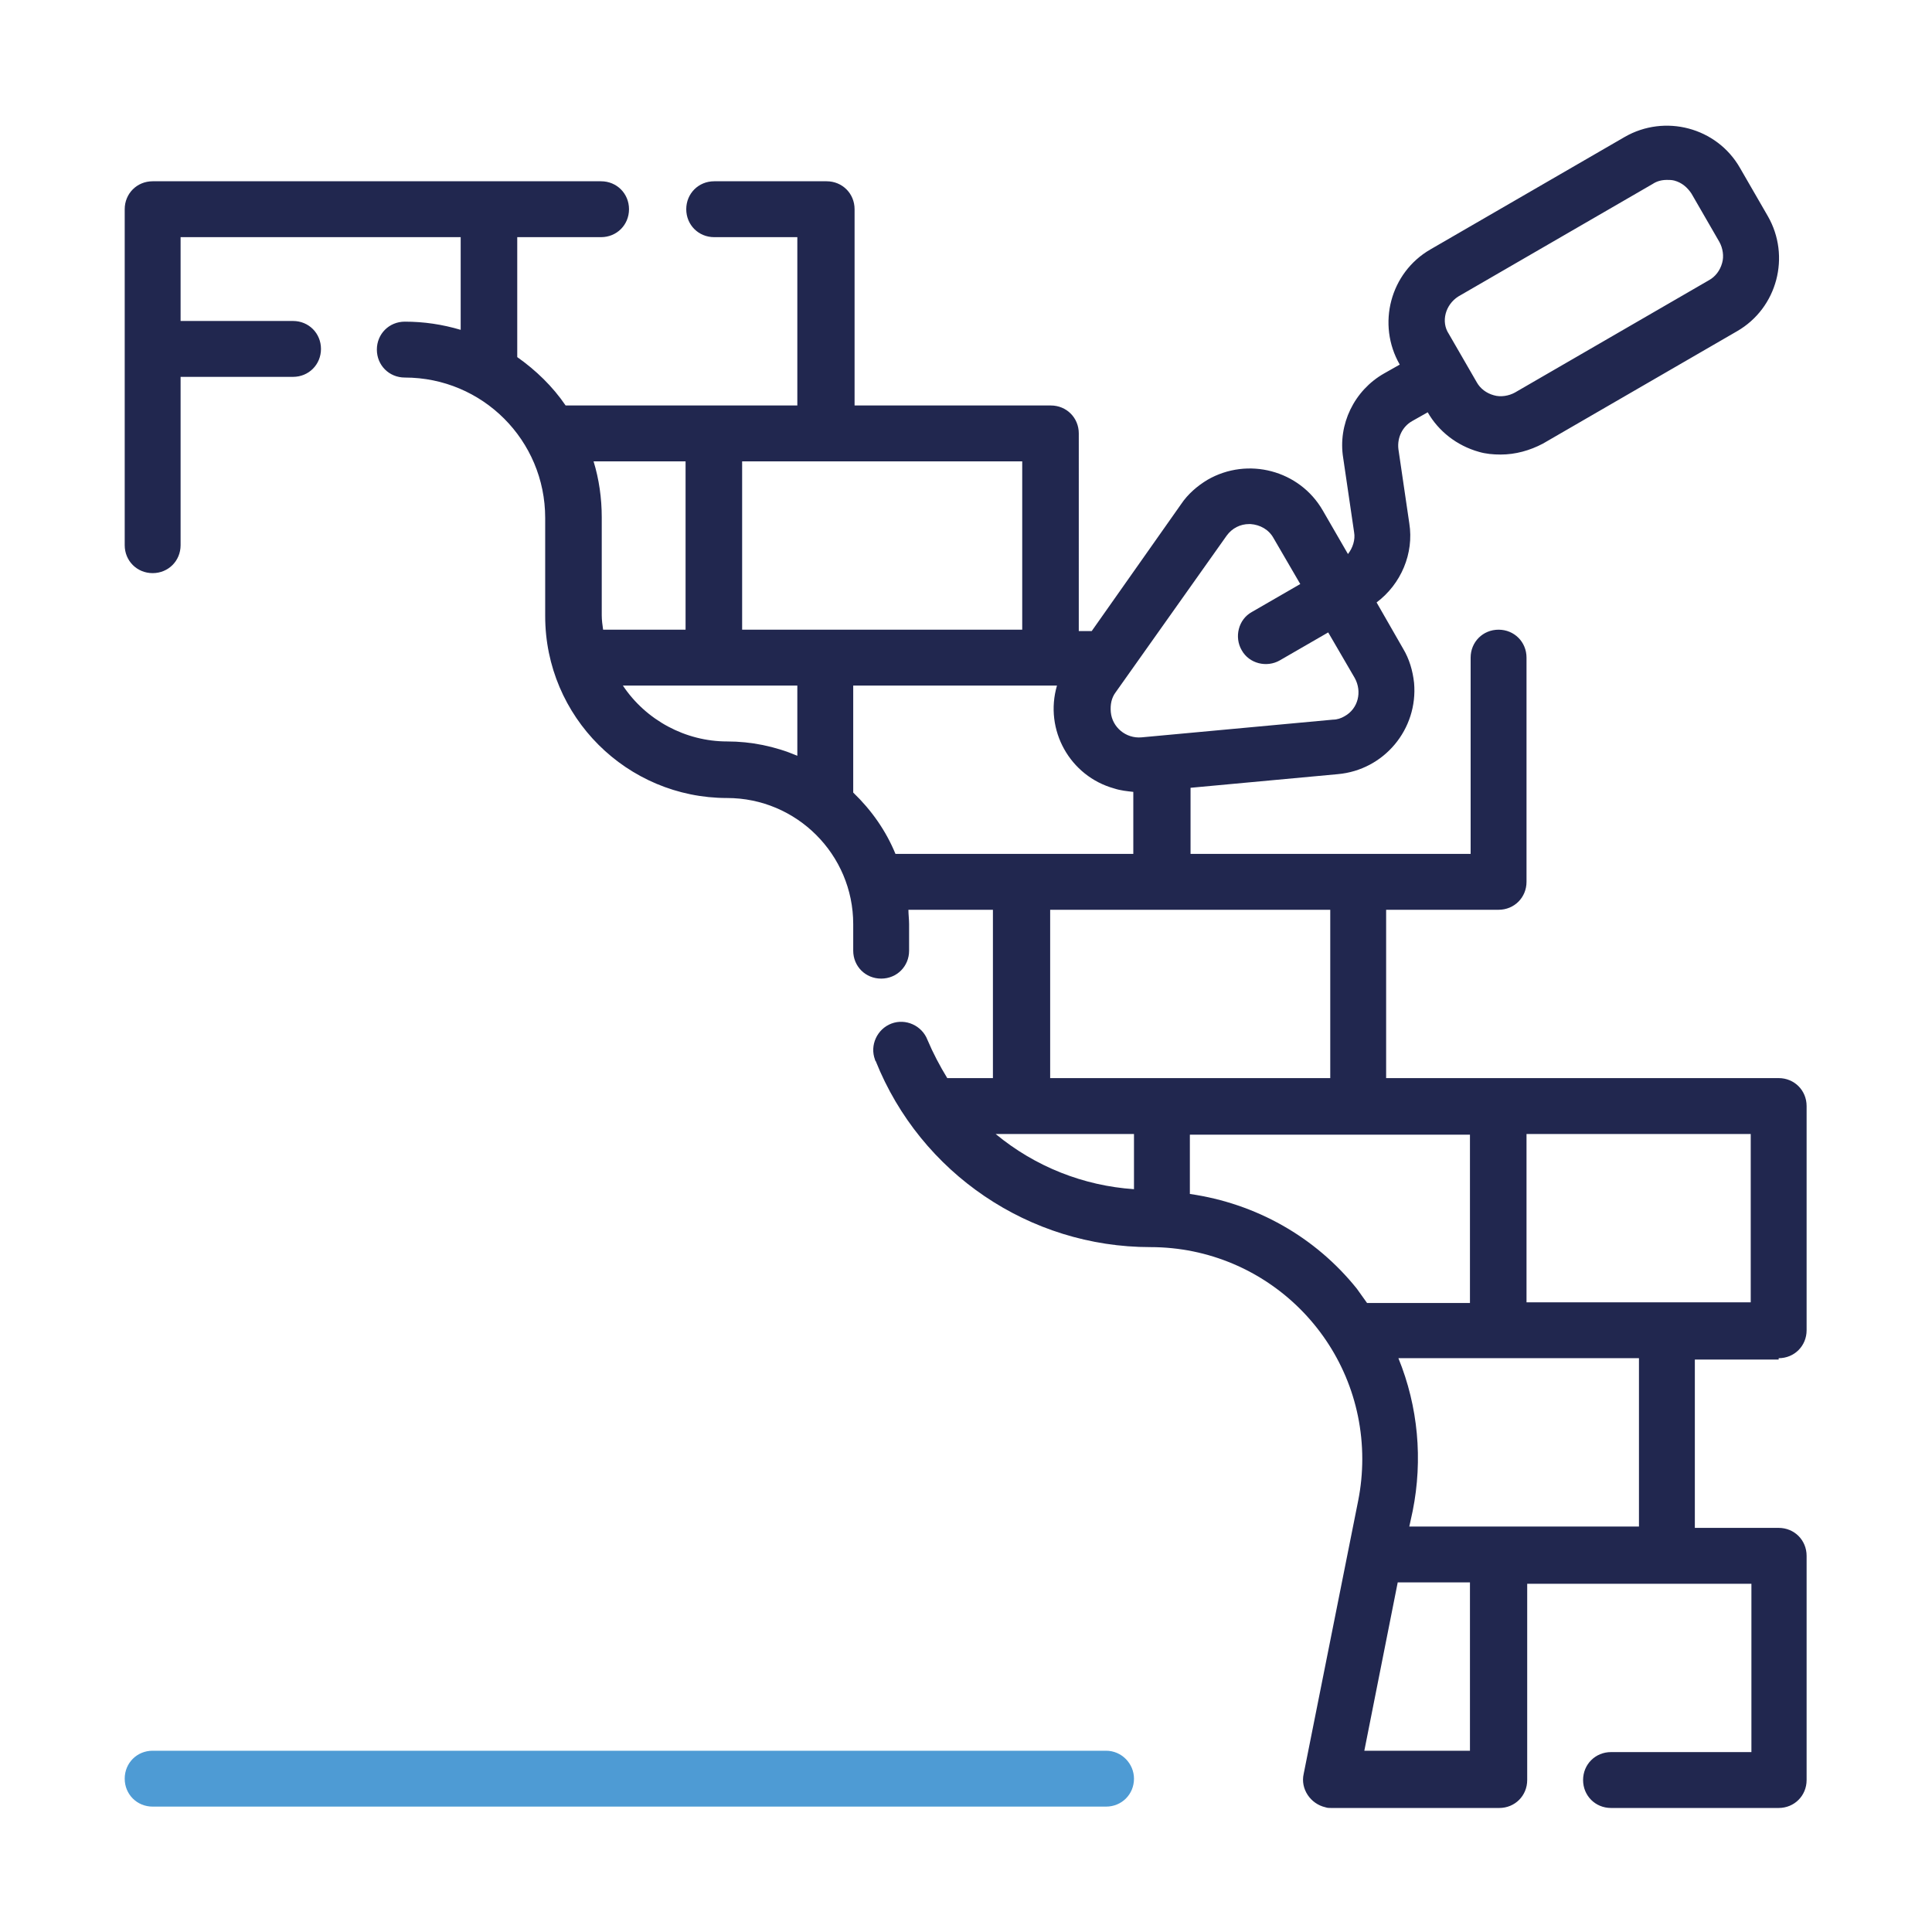 <?xml version="1.0" encoding="utf-8"?>
<!-- Generator: Adobe Illustrator 25.2.3, SVG Export Plug-In . SVG Version: 6.00 Build 0)  -->
<svg version="1.1" id="Layer_1" xmlns="http://www.w3.org/2000/svg" xmlns:xlink="http://www.w3.org/1999/xlink" x="0px" y="0px"
	 viewBox="0 0 283.5 283.5" style="enable-background:new 0 0 283.5 283.5;" xml:space="preserve">
<style type="text/css">
	.st0{fill:#21274F;}
	.st1{fill:#4E9BD4;}
	.st2{fill:#020203;}
</style>
<g>
	<path class="st0" d="M261,199.3c2.3,0,4.1-1.8,4.1-4.1v-32.9c0-2.3-1.8-4.1-4.1-4.1h-57.6v-24.7h16.5c2.3,0,4.1-1.8,4.1-4.1V96.5
		c0-2.3-1.8-4.1-4.1-4.1c-2.3,0-4.1,1.8-4.1,4.1v28.8h-41.1v-9.7l21.6-2c6.8-0.6,11.8-6.6,11.2-13.4c-0.2-1.8-0.7-3.5-1.6-5
		l-3.9-6.8c3.6-2.7,5.5-7.2,4.8-11.6l-1.6-10.9c-0.2-1.7,0.6-3.3,2-4.1l2.3-1.3c1.6,2.8,4.3,4.9,7.5,5.8c1,0.3,2.1,0.4,3.2,0.4
		c2.2,0,4.3-0.6,6.2-1.6l28.5-16.5l0,0c5.9-3.4,7.9-11,4.5-16.9c0,0,0,0,0,0l-4.1-7.1c-3.4-5.9-11-7.9-16.9-4.5c0,0,0,0,0,0
		l-28.5,16.5c-5.9,3.4-7.9,11-4.5,16.9c0,0,0,0,0,0l-2.3,1.3c-4.4,2.5-6.8,7.5-6,12.4l1.6,10.9c0.2,1.1-0.2,2.3-0.9,3.2l-3.7-6.4
		c-3.4-5.9-11-7.9-16.9-4.5c-1.5,0.9-2.9,2.1-3.9,3.6l-13.1,18.6h-1.9V63.6c0-2.3-1.8-4.1-4.1-4.1h-28.8V30.7c0-2.3-1.8-4.1-4.1-4.1
		h-16.5c-2.3,0-4.1,1.8-4.1,4.1s1.8,4.1,4.1,4.1H117v24.7H83c-1.9-2.8-4.4-5.2-7.1-7.1V34.8h12.3c2.3,0,4.1-1.8,4.1-4.1
		s-1.8-4.1-4.1-4.1H22.4c-2.3,0-4.1,1.8-4.1,4.1V80c0,2.3,1.8,4.1,4.1,4.1s4.1-1.8,4.1-4.1V55.3H43c2.3,0,4.1-1.8,4.1-4.1
		s-1.8-4.1-4.1-4.1H26.5V34.8h41.1v13.6c-2.7-0.8-5.4-1.2-8.2-1.2c-2.3,0-4.1,1.8-4.1,4.1s1.8,4.1,4.1,4.1
		c11.4,0,20.6,9.2,20.6,20.6v14.4c0,14.8,12,26.7,26.7,26.7c10.2,0,18.5,8.3,18.5,18.5v3.9c0,2.3,1.8,4.1,4.1,4.1s4.1-1.8,4.1-4.1
		v-3.9c0-0.7-0.1-1.4-0.1-2.1h12.4v24.7H139c-1.1-1.8-2.1-3.7-2.9-5.6c-0.8-2.1-3.2-3.2-5.3-2.4s-3.2,3.2-2.4,5.3
		c0,0.1,0,0.1,0.1,0.2c6.6,16.5,22.6,27.3,40.3,27.3c17.2,0,31.1,13.9,31.1,31.1c0,2-0.2,4.1-0.6,6.1l-8,40.1
		c-0.5,2.2,1,4.4,3.2,4.9c0.3,0.1,0.5,0.1,0.8,0.1h24.7c2.3,0,4.1-1.8,4.1-4.1v-28.8h32.9v24.7h-20.6c-2.3,0-4.1,1.8-4.1,4.1
		c0,2.3,1.8,4.1,4.1,4.1H261c2.3,0,4.1-1.8,4.1-4.1v-32.9c0-2.3-1.8-4.1-4.1-4.1h-12.3v-24.7H261z M214,43.5l28.5-16.5
		c0.6-0.4,1.3-0.6,2.1-0.6c0.4,0,0.7,0,1.1,0.1c1.1,0.3,1.9,1,2.5,1.9l4.1,7.1c0.5,0.9,0.7,2.1,0.4,3.1c-0.3,1.1-1,2-1.9,2.5l0,0
		l-28.5,16.5c-0.9,0.5-2.1,0.7-3.1,0.4c-1.1-0.3-2-1-2.5-1.9l-4.1-7.1C211.4,47.2,212.1,44.7,214,43.5C214,43.5,214,43.5,214,43.5z
		 M256.9,191.1H224v-24.7h32.9V191.1z M163.7,101.6l16.3-23c0.8-1.1,2-1.7,3.3-1.7h0.2c1.4,0.1,2.7,0.8,3.4,2.1l3.9,6.7l-7.1,4.1
		c-2,1.1-2.6,3.7-1.5,5.6c1.1,2,3.7,2.6,5.6,1.5l7.1-4.1l3.9,6.7c1.1,2,0.5,4.5-1.5,5.6c-0.5,0.3-1.1,0.5-1.7,0.5l0,0l-28.1,2.6
		c-2.3,0.2-4.3-1.5-4.5-3.7C162.9,103.4,163.1,102.4,163.7,101.6L163.7,101.6z M150,67.7v24.7h-41.1V67.7H150z M100.6,67.7v24.7
		H88.5c-0.1-0.7-0.2-1.4-0.2-2.1V75.9c0-2.8-0.4-5.6-1.2-8.2H100.6z M91.4,100.6H117v10.3c-3.3-1.4-6.8-2.1-10.3-2.1
		C100.6,108.8,94.8,105.7,91.4,100.6L91.4,100.6z M131.4,125.3c-1.4-3.4-3.5-6.4-6.2-9v-15.7h29.9c-1.9,6.5,1.9,13.3,8.4,15.1
		c0.9,0.3,1.9,0.4,2.8,0.5v9.1H131.4z M154.1,133.5h41.1v24.7h-41.1V133.5z M166.4,174.5c-7.4-0.5-14.5-3.3-20.3-8.1h20.3V174.5z
		 M174.6,175.2v-8.7h41.1v24.7h-15.1c-0.5-0.7-1-1.4-1.5-2.1C193,181.5,184.3,176.6,174.6,175.2z M200.2,256.9l4.9-24.7h10.6v24.7
		H200.2z M240.5,224h-33.7l0.5-2.3c1.5-7.5,0.8-15.3-2.1-22.4h35.3V224z"/>
	<path class="st1" d="M162.3,256.9H22.4c-2.3,0-4.1,1.8-4.1,4.1c0,2.3,1.8,4.1,4.1,4.1h139.9c2.3,0,4.1-1.8,4.1-4.1
		C166.4,258.8,164.6,256.9,162.3,256.9z"/>
</g>
</svg>

